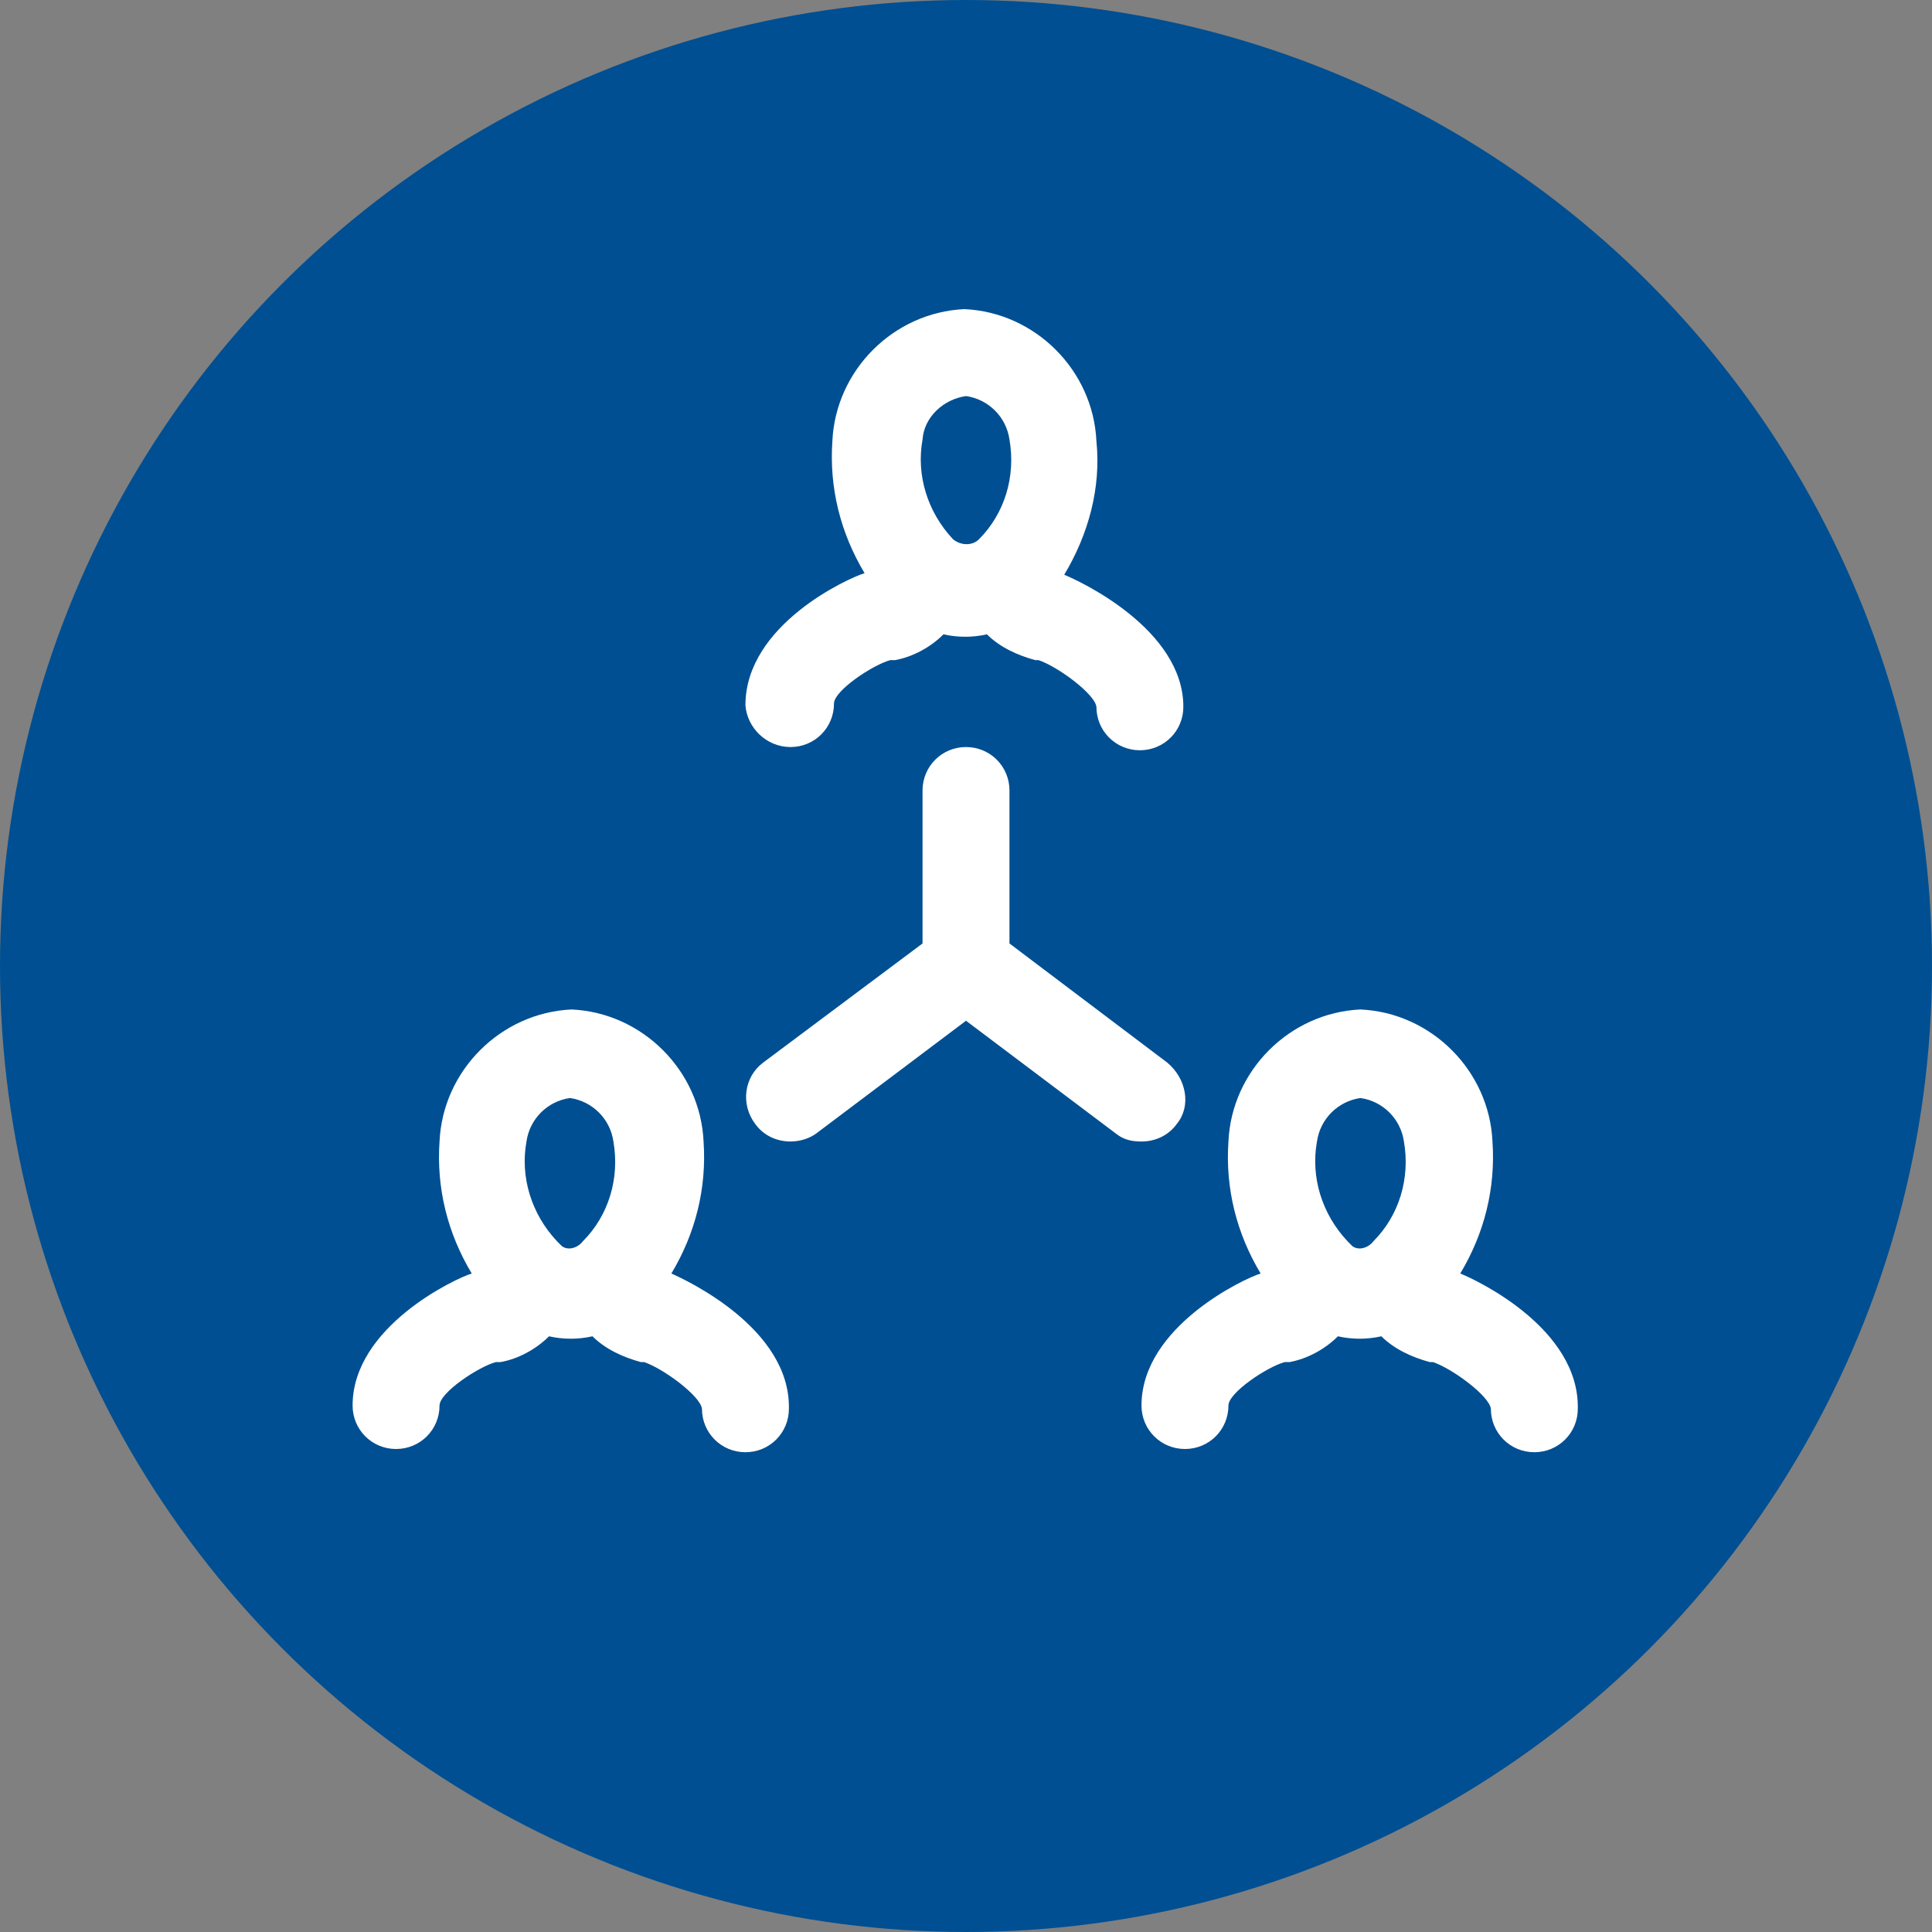 <?xml version="1.0" encoding="utf-8"?>
<!-- Generator: Adobe Illustrator 26.3.1, SVG Export Plug-In . SVG Version: 6.00 Build 0)  -->
<svg version="1.1" id="レイヤー_1" xmlns="http://www.w3.org/2000/svg" xmlns:xlink="http://www.w3.org/1999/xlink" x="0px"
	 y="0px" viewBox="0 0 120 120" style="enable-background:new 0 0 120 120;" xml:space="preserve">
<rect x="0" y="0" width="120" height="120" fill="#808080" stroke="none"/>
<style type="text/css">
	.st0{fill:#004F92;}
	.st1{fill:#FFFFFF;}
</style>
<circle class="st0" cx="60" cy="60" r="60"/>
<g>
	<path class="st1" d="M41.7,79.1L41.7,79.1c1.5-2.5,2.2-5.3,2-8.2c-0.2-4.4-3.8-8-8.2-8.2c-4.4,0.2-8,3.8-8.2,8.2
		c-0.2,2.9,0.5,5.7,2,8.2l0,0c-1,0.3-7.4,3.3-7.4,8.2c0,1.5,1.2,2.7,2.7,2.7c1.5,0,2.7-1.2,2.7-2.7c0-0.8,2.4-2.4,3.5-2.7h0.3
		c1.1-0.2,2.2-0.8,3-1.6c0.9,0.2,1.8,0.2,2.7,0c0.8,0.8,1.9,1.3,3,1.6H40c1.2,0.4,3.5,2.1,3.6,2.9c0,1.5,1.2,2.7,2.7,2.7
		s2.7-1.2,2.7-2.7C49.1,82.5,42.6,79.5,41.7,79.1z M35.4,68.2c1.4,0.2,2.5,1.3,2.7,2.7c0.4,2.3-0.3,4.6-1.9,6.2l0,0
		c-0.3,0.4-0.9,0.6-1.3,0.3c-0.1-0.1-0.2-0.2-0.3-0.3c-1.6-1.7-2.3-4-1.9-6.2C32.9,69.5,34,68.4,35.4,68.2z"/>
	<path class="st1" d="M90.7,79.1L90.7,79.1c1.5-2.5,2.2-5.3,2-8.2c-0.2-4.4-3.8-8-8.2-8.2c-4.4,0.2-8,3.8-8.2,8.2
		c-0.2,2.9,0.5,5.7,2,8.2l0,0c-1,0.3-7.4,3.3-7.4,8.2c0,1.5,1.2,2.7,2.7,2.7c1.5,0,2.7-1.2,2.7-2.7c0-0.8,2.4-2.4,3.5-2.7h0.3
		c1.1-0.2,2.2-0.8,3-1.6c0.9,0.2,1.8,0.2,2.7,0c0.8,0.8,1.9,1.3,3,1.6h0.2c1.2,0.4,3.5,2.1,3.6,2.9c0,1.5,1.2,2.7,2.7,2.7
		c1.5,0,2.7-1.2,2.7-2.7C98.1,82.5,91.7,79.5,90.7,79.1z M84.5,68.2c1.4,0.2,2.5,1.3,2.7,2.7c0.4,2.3-0.3,4.6-1.9,6.2l0,0
		c-0.3,0.4-0.9,0.6-1.3,0.3c-0.1-0.1-0.2-0.2-0.3-0.3c-1.6-1.7-2.3-4-1.9-6.2C82,69.5,83.1,68.4,84.5,68.2z"/>
	<path class="st1" d="M49.1,46.4c1.5,0,2.7-1.2,2.7-2.7c0-0.8,2.4-2.4,3.5-2.7h0.3c1.1-0.2,2.2-0.8,3-1.6c0.9,0.2,1.8,0.2,2.7,0
		c0.8,0.8,1.9,1.3,3,1.6h0.2c1.2,0.4,3.5,2.1,3.6,2.9c0,1.5,1.2,2.7,2.7,2.7c1.5,0,2.7-1.2,2.7-2.7c0-4.8-6.4-7.8-7.4-8.2l0,0
		c1.5-2.5,2.3-5.4,2-8.3c-0.2-4.4-3.8-8-8.2-8.2c-4.4,0.2-8,3.8-8.2,8.2c-0.2,2.9,0.5,5.7,2,8.2l0,0c-1,0.3-7.4,3.2-7.4,8.2
		C46.4,45.2,47.6,46.4,49.1,46.4z M60,24.6c1.4,0.2,2.5,1.3,2.7,2.7c0.4,2.3-0.3,4.6-1.9,6.2c-0.4,0.4-1.1,0.4-1.6,0c0,0,0,0,0,0
		c-1.6-1.7-2.3-4-1.9-6.2C57.4,25.9,58.6,24.8,60,24.6z"/>
	<path class="st1" d="M72.5,66l-9.8-7.4v-9.5c0-1.5-1.2-2.7-2.7-2.7s-2.7,1.2-2.7,2.7v9.5L47.4,66c-1.2,0.9-1.4,2.6-0.5,3.8
		c0.5,0.7,1.3,1.1,2.2,1.1c0.6,0,1.2-0.2,1.6-0.5l9.3-7l9.3,7c0.5,0.4,1,0.5,1.6,0.5c0.9,0,1.7-0.4,2.2-1.1C74,68.7,73.7,67,72.5,66
		z"/>
</g>
</svg>
